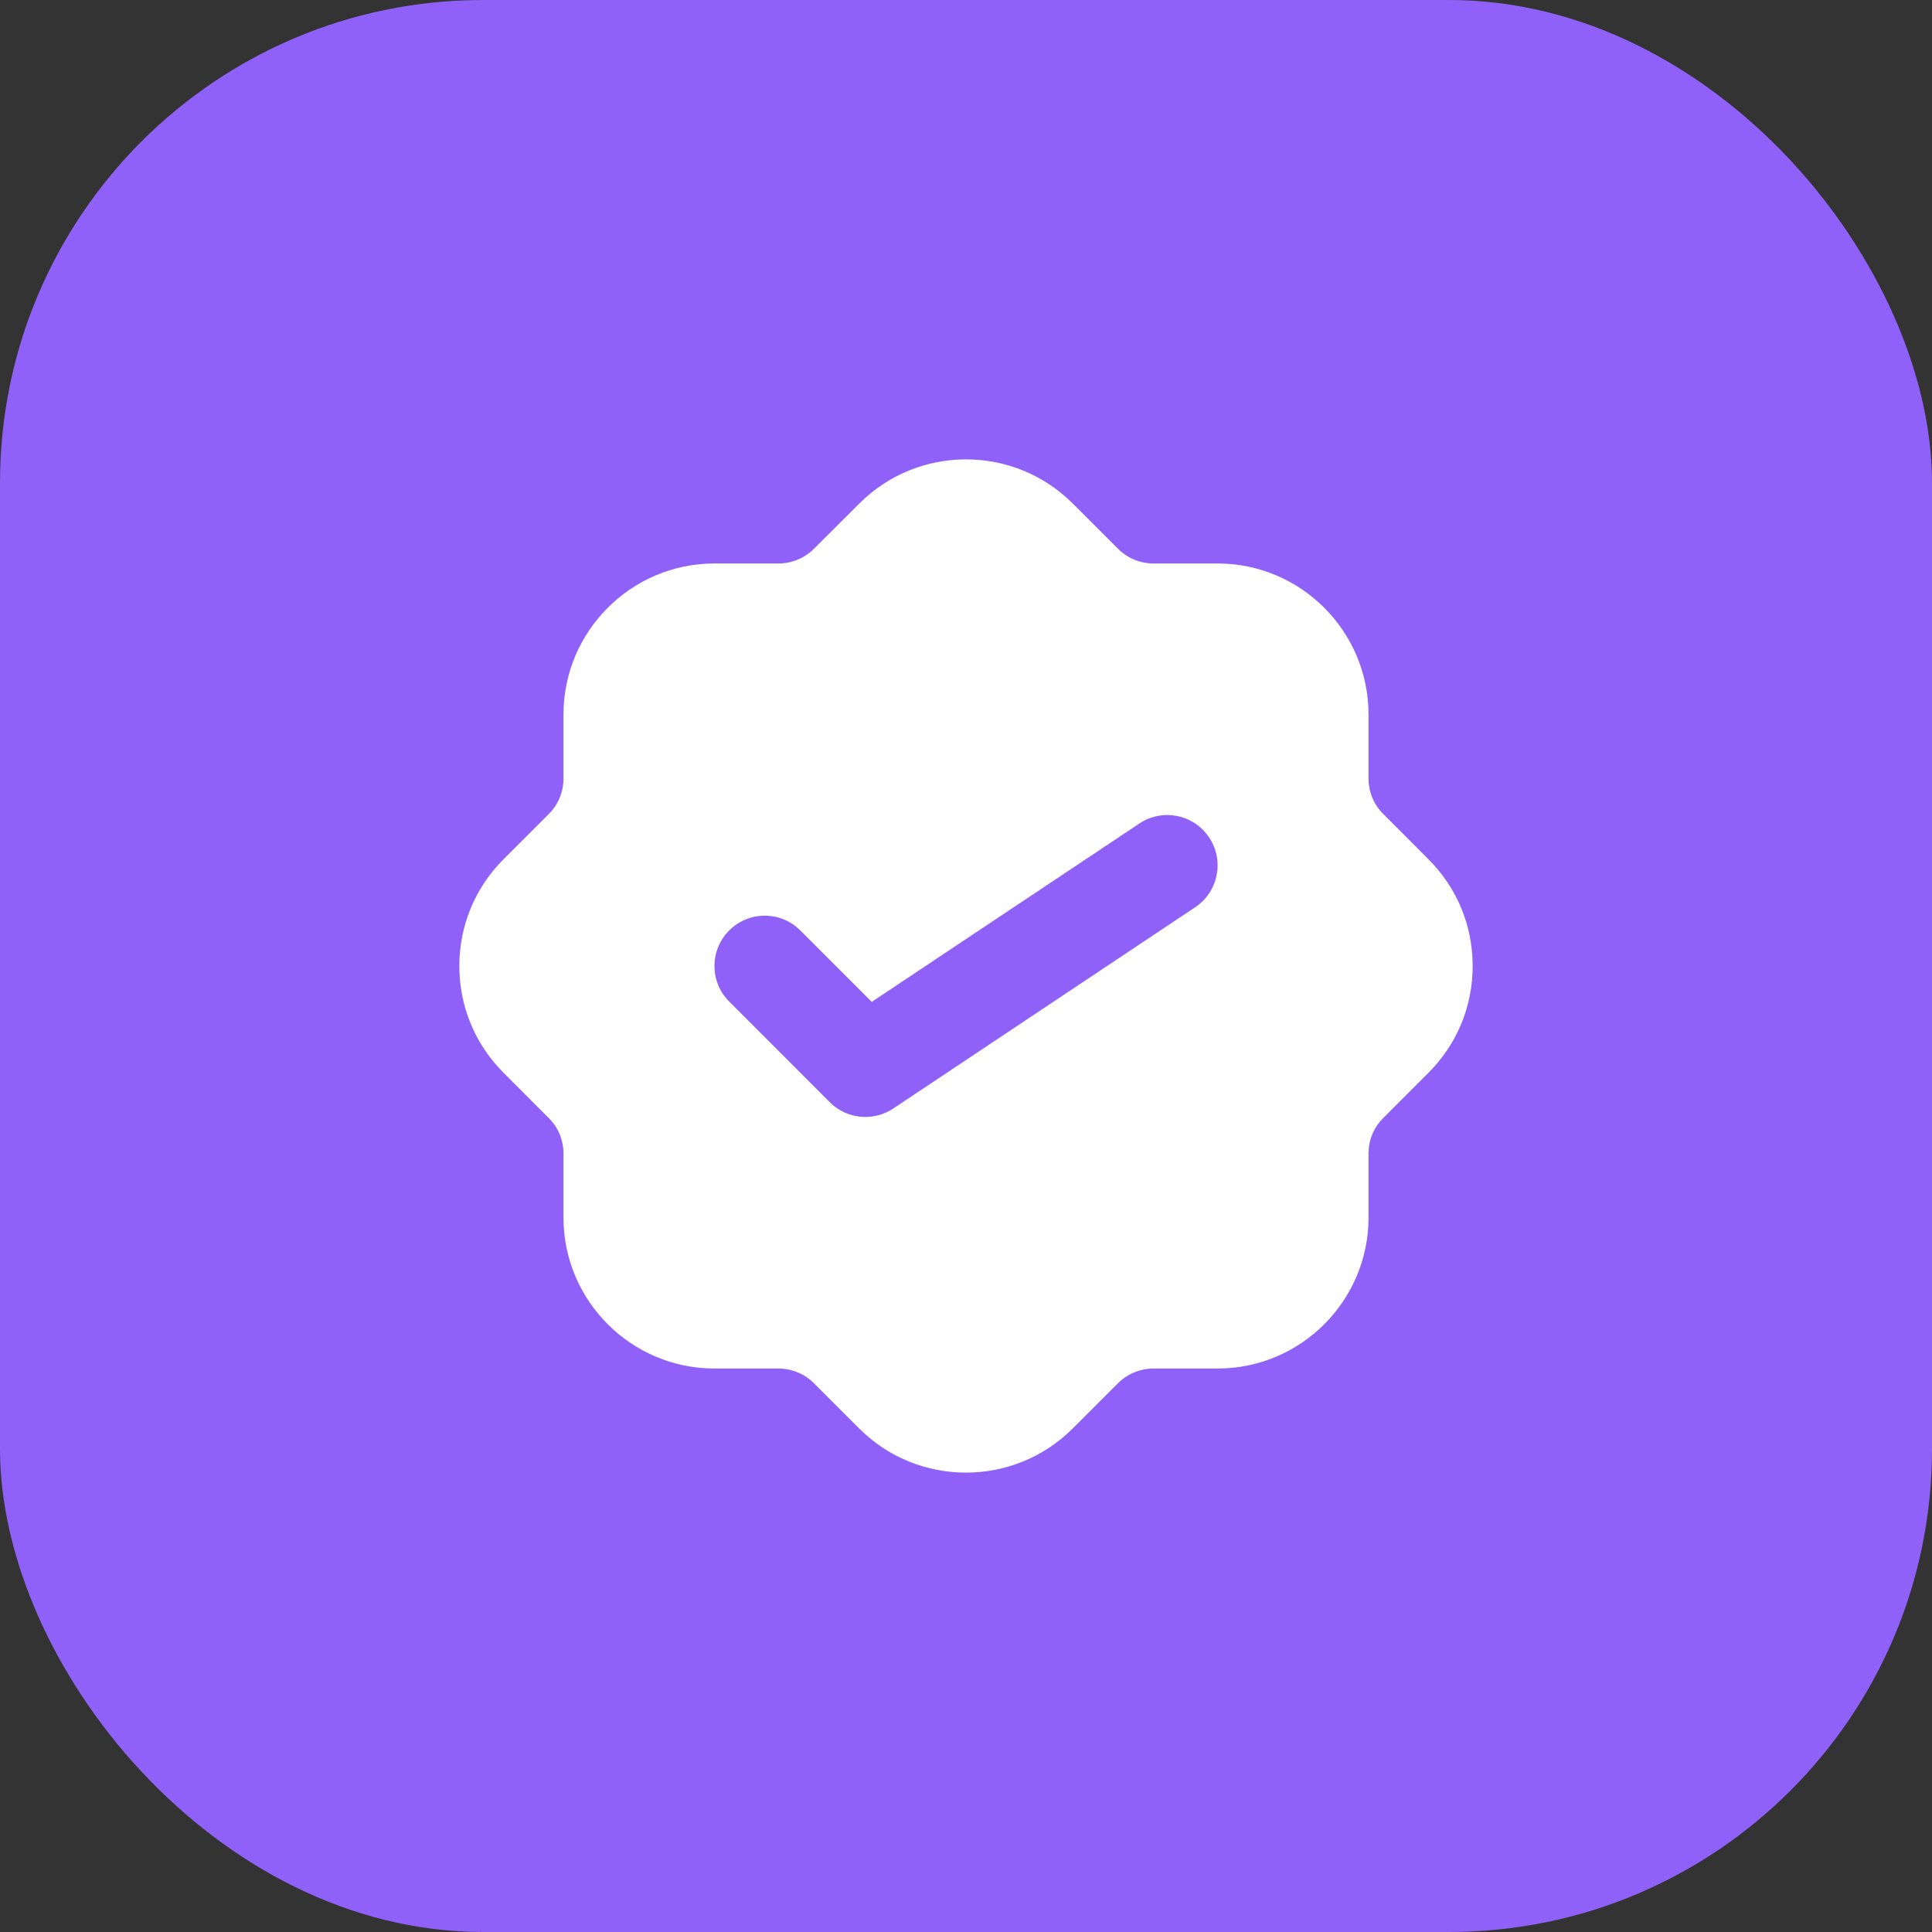 <svg width="32" height="32" viewBox="0 0 32 32" fill="none" xmlns="http://www.w3.org/2000/svg">
<rect x="0" y="0" width="32" height="32" fill="#333333" stroke="none"/>
<rect width="32" height="32" rx="8" fill="#9061F9"/>
<path d="M23.66 14.233L22.912 13.483C22.753 13.326 22.667 13.116 22.667 12.893V11.834C22.667 10.455 21.545 9.333 20.167 9.333H19.107C18.887 9.333 18.672 9.244 18.517 9.089L17.768 8.34C16.793 7.365 15.208 7.365 14.233 8.34L13.482 9.089C13.328 9.244 13.113 9.333 12.893 9.333H11.833C10.455 9.333 9.333 10.455 9.333 11.834V12.893C9.333 13.116 9.247 13.326 9.089 13.483L8.34 14.232C7.868 14.704 7.608 15.333 7.608 16C7.608 16.668 7.868 17.296 8.34 17.768L9.088 18.517C9.247 18.674 9.333 18.884 9.333 19.107V20.167C9.333 21.545 10.455 22.667 11.833 22.667H12.893C13.113 22.667 13.328 22.756 13.482 22.911L14.232 23.661C14.719 24.148 15.359 24.391 15.999 24.391C16.639 24.391 17.279 24.148 17.767 23.66L18.516 22.911C18.672 22.756 18.887 22.667 19.107 22.667H20.167C21.545 22.667 22.667 21.545 22.667 20.167V19.107C22.667 18.884 22.753 18.674 22.912 18.517L23.66 17.768C24.132 17.296 24.392 16.669 24.392 16C24.392 15.332 24.133 14.704 23.66 14.233ZM19.796 15.027L14.796 18.36C14.655 18.454 14.493 18.5 14.333 18.5C14.118 18.5 13.905 18.417 13.744 18.256L12.078 16.589C11.752 16.264 11.752 15.737 12.078 15.411C12.403 15.085 12.93 15.085 13.256 15.411L14.439 16.594L18.871 13.64C19.255 13.384 19.772 13.488 20.027 13.871C20.282 14.254 20.179 14.772 19.796 15.027Z" fill="white"/>
</svg>

